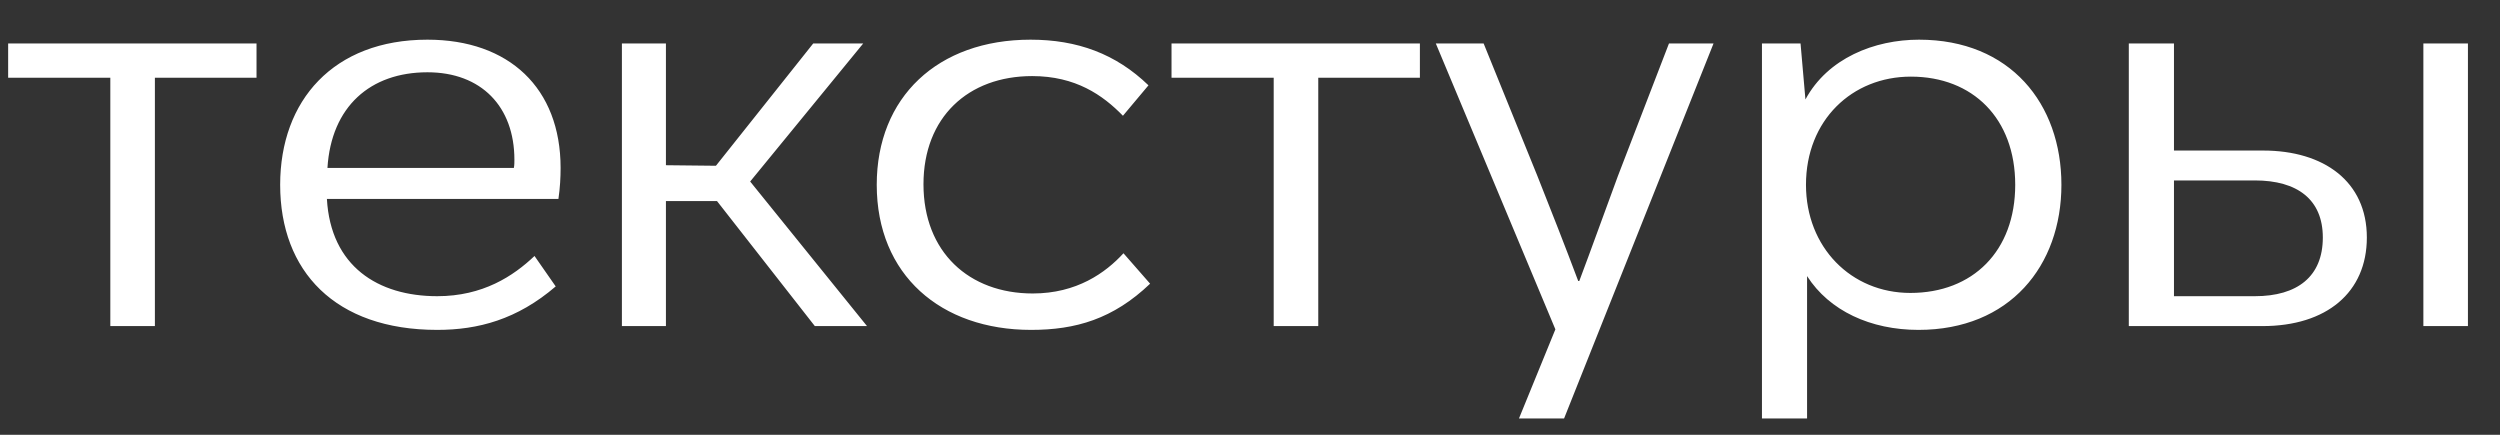 <?xml version="1.0" encoding="UTF-8"?> <svg xmlns="http://www.w3.org/2000/svg" width="46" height="8" viewBox="0 0 46 8" fill="none"><rect x="0" y="0" width="46" height="8" fill="#333333" stroke="none"/><path d="M2.03 6V1.43H0.15V0.8H4.72V1.43H2.85V6H2.03ZM10.315 3.09C10.315 3.26 10.305 3.46 10.275 3.66H6.015C6.085 4.9 6.955 5.45 8.045 5.45C8.885 5.45 9.445 5.08 9.835 4.71L10.225 5.27C9.515 5.88 8.795 6.07 8.045 6.07C6.165 6.07 5.155 4.99 5.155 3.4C5.155 1.85 6.135 0.73 7.865 0.73C9.365 0.73 10.315 1.62 10.315 3.09ZM7.865 1.33C6.815 1.33 6.095 1.96 6.025 3.09H9.455C9.465 3.04 9.465 2.99 9.465 2.94C9.465 1.96 8.855 1.33 7.865 1.33ZM15.953 6H14.993L13.193 3.7H12.253V6H11.443V0.8H12.253V3.04L13.173 3.05L14.963 0.8H15.883L13.803 3.34L15.953 6ZM18.972 6.07C17.312 6.07 16.132 5.06 16.132 3.4C16.132 1.79 17.252 0.73 18.962 0.73C19.822 0.73 20.532 0.99 21.132 1.57L20.662 2.13C20.292 1.75 19.792 1.4 18.992 1.4C17.812 1.4 16.992 2.16 16.992 3.39C16.992 4.64 17.832 5.4 19.002 5.4C19.812 5.4 20.342 5.02 20.672 4.66L21.162 5.22C20.482 5.87 19.792 6.07 18.972 6.07ZM23.436 6V1.43H21.556V0.8H26.126V1.43H24.256V6H23.436ZM30.709 0.8H31.529L28.779 7.7H27.949L28.619 6.06L26.419 0.8H27.299L28.289 3.24C28.539 3.87 28.799 4.53 29.039 5.17H29.059C29.289 4.56 29.499 3.97 29.769 3.24L30.709 0.8ZM35.31 0.73C36.99 0.73 37.93 1.91 37.93 3.4C37.93 4.89 36.98 6.07 35.3 6.07C34.42 6.07 33.66 5.72 33.25 5.08V7.7H32.42V0.8H33.13L33.22 1.83C33.63 1.07 34.49 0.73 35.31 0.73ZM35.15 5.39C36.3 5.39 37.08 4.62 37.08 3.4C37.08 2.18 36.3 1.41 35.16 1.41C34.08 1.41 33.23 2.21 33.23 3.4C33.23 4.55 34.06 5.39 35.15 5.39ZM39.17 6V0.8H40.001V2.77H41.641C42.761 2.77 43.55 3.34 43.55 4.37C43.55 5.38 42.81 6 41.63 6H39.17ZM44.59 6V0.8H45.41V6H44.59ZM40.001 5.45H41.49C42.27 5.45 42.74 5.09 42.74 4.37C42.74 3.67 42.27 3.32 41.49 3.32H40.001V5.45Z" fill="white"></path></svg> 